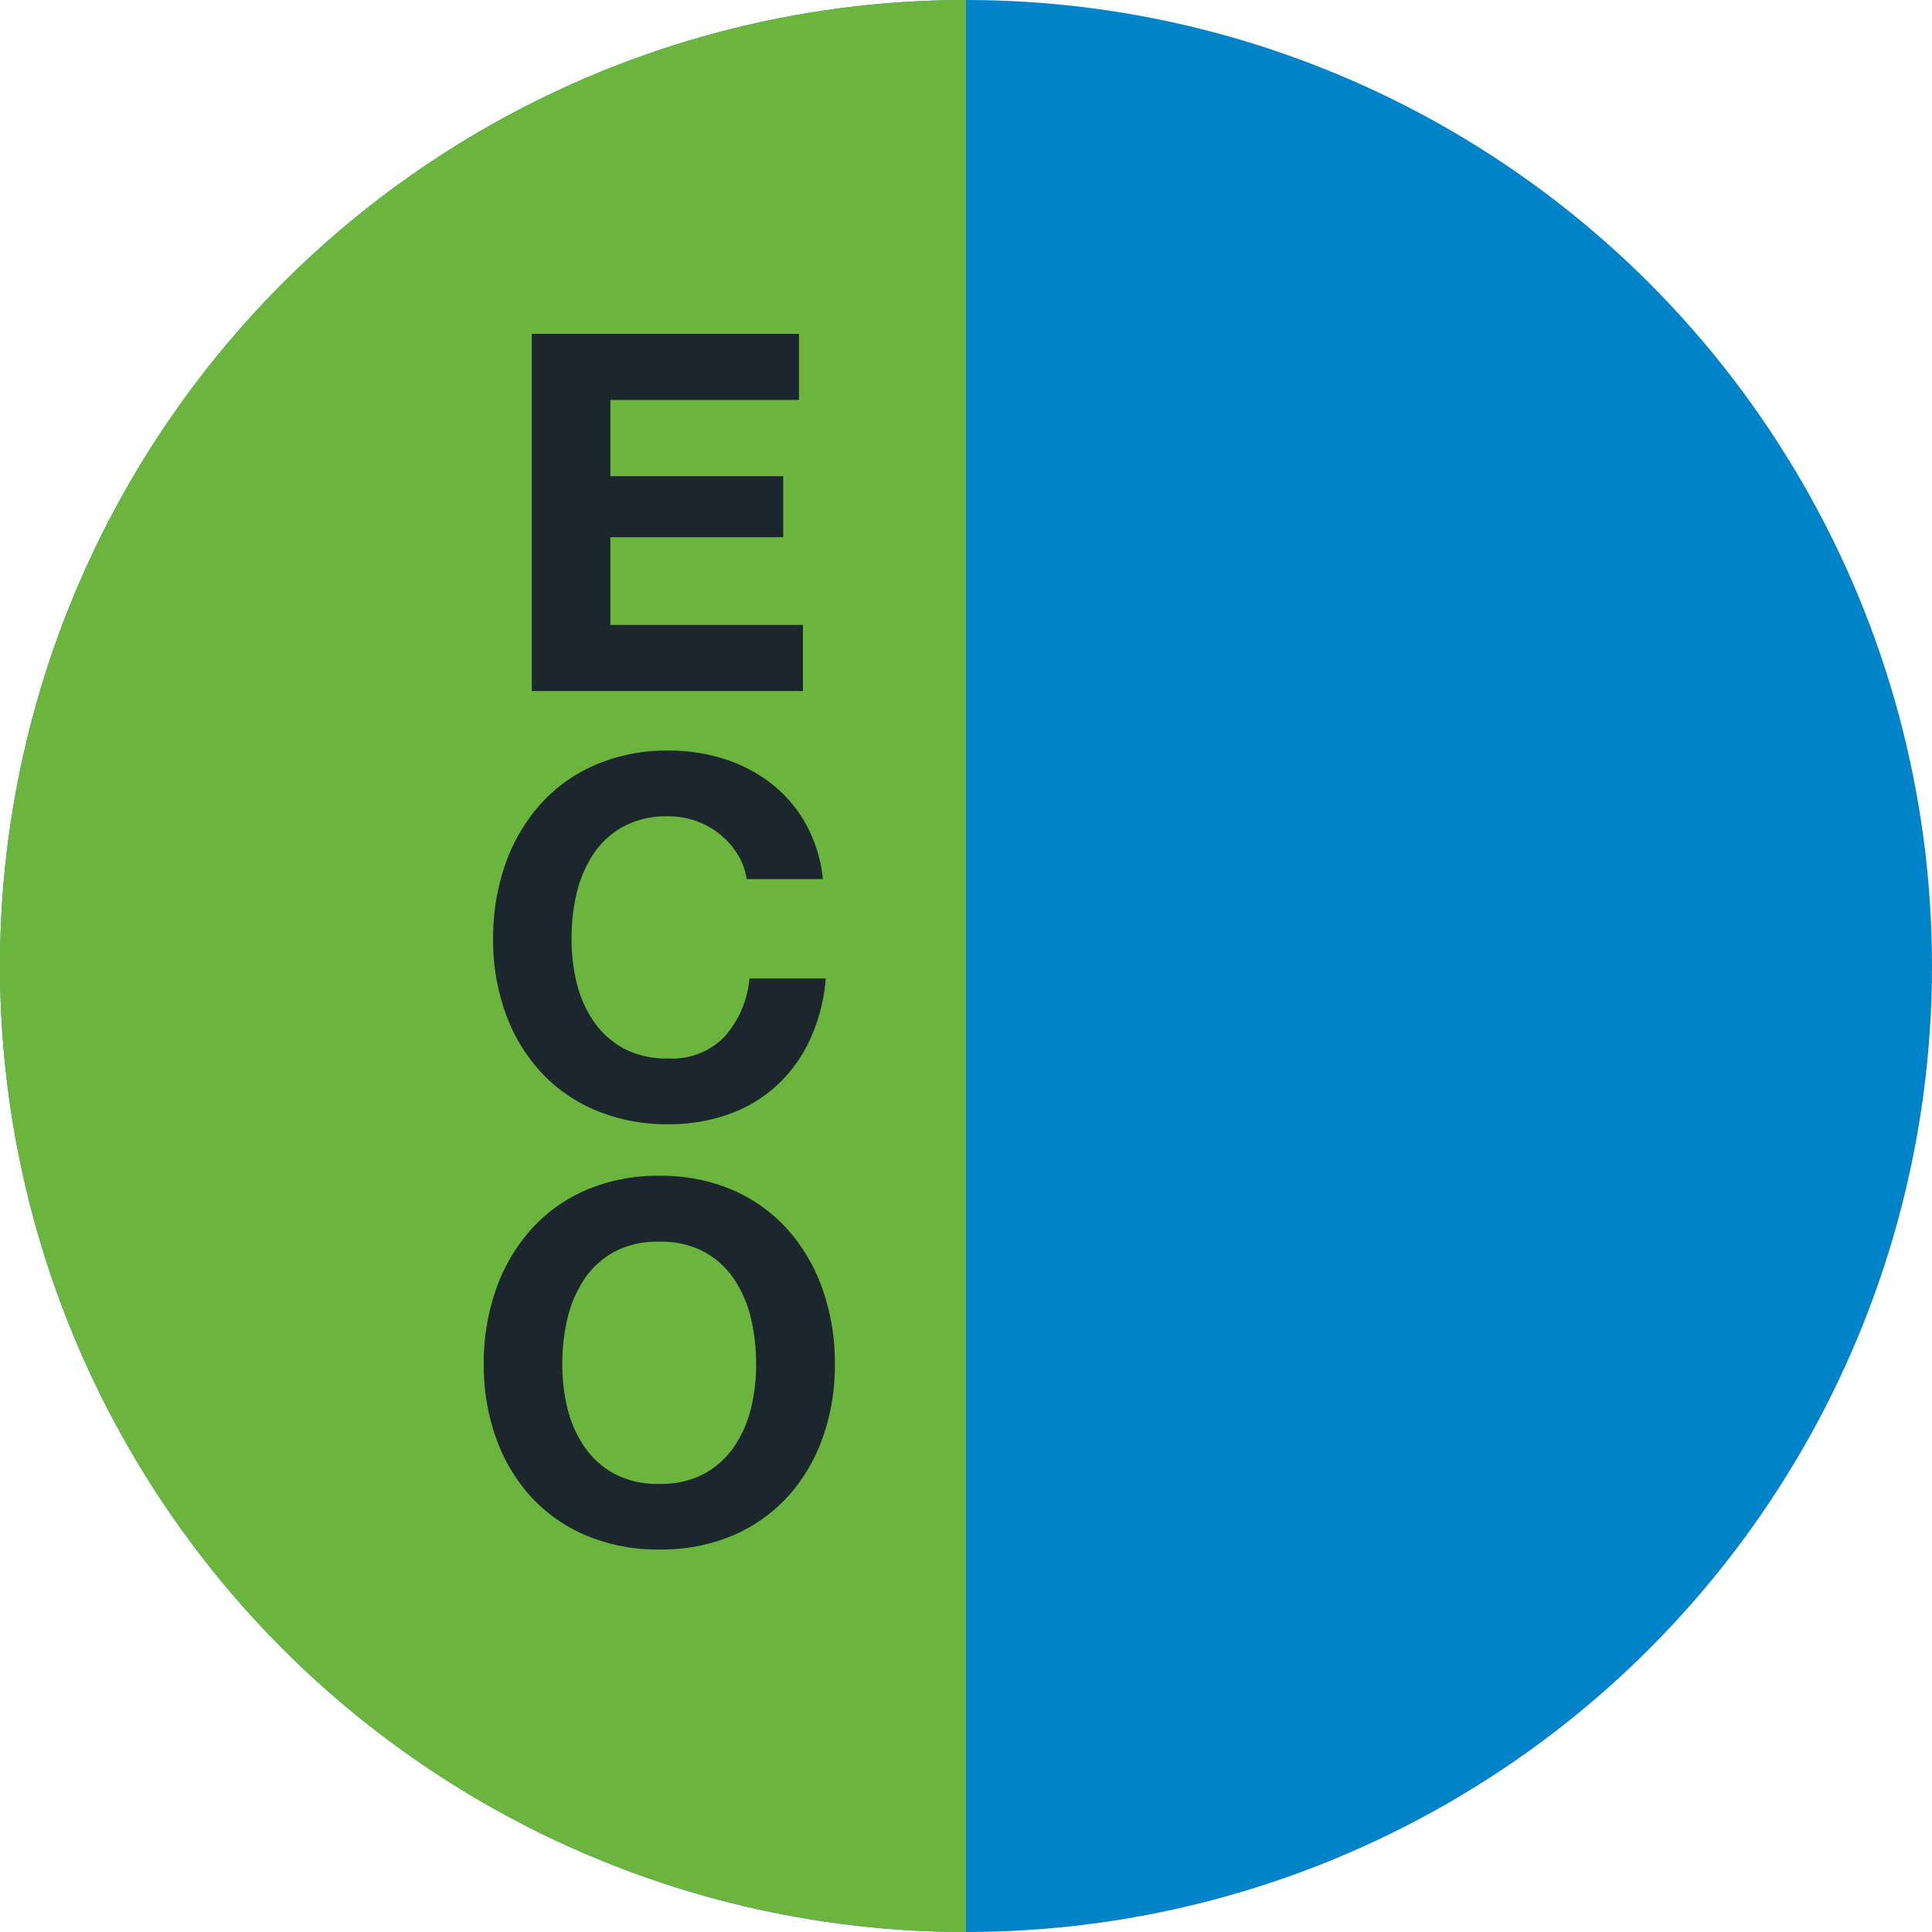 <svg xmlns="http://www.w3.org/2000/svg" width="38" height="38" viewBox="0 0 38 38">
  <g id="Etiqueta_Eco" data-name="Etiqueta Eco" transform="translate(1481 -3024)">
    <circle id="Etiqueta_Eco_Elipse_4" data-name="Etiqueta Eco Elipse 4" cx="19" cy="19" r="19" transform="translate(-1481 3024)" fill="#0083c9"/>
    <path id="Etiqueta_Eco_Intersección_1" data-name="Etiqueta Eco Intersección 1" d="M0,19A19,19,0,0,1,19,0V38A19,19,0,0,1,0,19Z" transform="translate(-1481 3024)" fill="#6bb43d"/>
    <path id="Etiqueta_Eco_Trazado_5" data-name="Etiqueta Eco Trazado 5" d="M-69.255-142.8v7.026h5.333v-1.3h-3.788V-138.8h3.4V-140h-3.4V-141.5H-64v-1.3Zm4.226,10.725h1.5a2.832,2.832,0,0,0-.335-1.082,2.633,2.633,0,0,0-.674-.792,2.969,2.969,0,0,0-.925-.487,3.539,3.539,0,0,0-1.1-.167,3.548,3.548,0,0,0-1.451.285,3.1,3.1,0,0,0-1.087.787,3.51,3.51,0,0,0-.679,1.176,4.39,4.39,0,0,0-.236,1.461,4.243,4.243,0,0,0,.236,1.432,3.419,3.419,0,0,0,.679,1.156,3.11,3.11,0,0,0,1.087.772,3.6,3.6,0,0,0,1.451.28,3.46,3.46,0,0,0,1.191-.2,2.76,2.76,0,0,0,.945-.571,2.852,2.852,0,0,0,.649-.905,3.571,3.571,0,0,0,.305-1.191h-1.5a2,2,0,0,1-.487,1.141,1.43,1.43,0,0,1-1.107.433,1.8,1.8,0,0,1-.886-.2,1.689,1.689,0,0,1-.59-.536,2.327,2.327,0,0,1-.33-.753,3.577,3.577,0,0,1-.1-.861,3.845,3.845,0,0,1,.1-.9,2.372,2.372,0,0,1,.33-.772,1.671,1.671,0,0,1,.59-.541,1.8,1.8,0,0,1,.886-.2,1.606,1.606,0,0,1,.546.093,1.588,1.588,0,0,1,.467.261,1.552,1.552,0,0,1,.344.389A1.261,1.261,0,0,1-65.029-132.075Zm-3.626,9.545a3.844,3.844,0,0,1,.1-.9,2.372,2.372,0,0,1,.33-.772,1.672,1.672,0,0,1,.59-.541,1.8,1.8,0,0,1,.886-.2,1.8,1.8,0,0,1,.886.2,1.672,1.672,0,0,1,.59.541,2.371,2.371,0,0,1,.33.772,3.844,3.844,0,0,1,.1.9,3.576,3.576,0,0,1-.1.861,2.327,2.327,0,0,1-.33.753,1.689,1.689,0,0,1-.59.536,1.8,1.8,0,0,1-.886.2,1.8,1.8,0,0,1-.886-.2,1.689,1.689,0,0,1-.59-.536,2.327,2.327,0,0,1-.33-.753A3.577,3.577,0,0,1-68.655-122.53Zm-1.545,0a4.243,4.243,0,0,0,.236,1.432,3.419,3.419,0,0,0,.679,1.156,3.11,3.11,0,0,0,1.087.772,3.6,3.6,0,0,0,1.451.28,3.593,3.593,0,0,0,1.456-.28,3.121,3.121,0,0,0,1.082-.772,3.42,3.42,0,0,0,.679-1.156,4.243,4.243,0,0,0,.236-1.432,4.39,4.39,0,0,0-.236-1.461,3.51,3.51,0,0,0-.679-1.176,3.116,3.116,0,0,0-1.082-.787,3.54,3.54,0,0,0-1.456-.285,3.549,3.549,0,0,0-1.451.285,3.1,3.1,0,0,0-1.087.787,3.51,3.51,0,0,0-.679,1.176A4.39,4.39,0,0,0-70.2-122.53Z" transform="translate(-1401.285 3173.366)" fill="#1b262d"/>
  </g>
</svg>